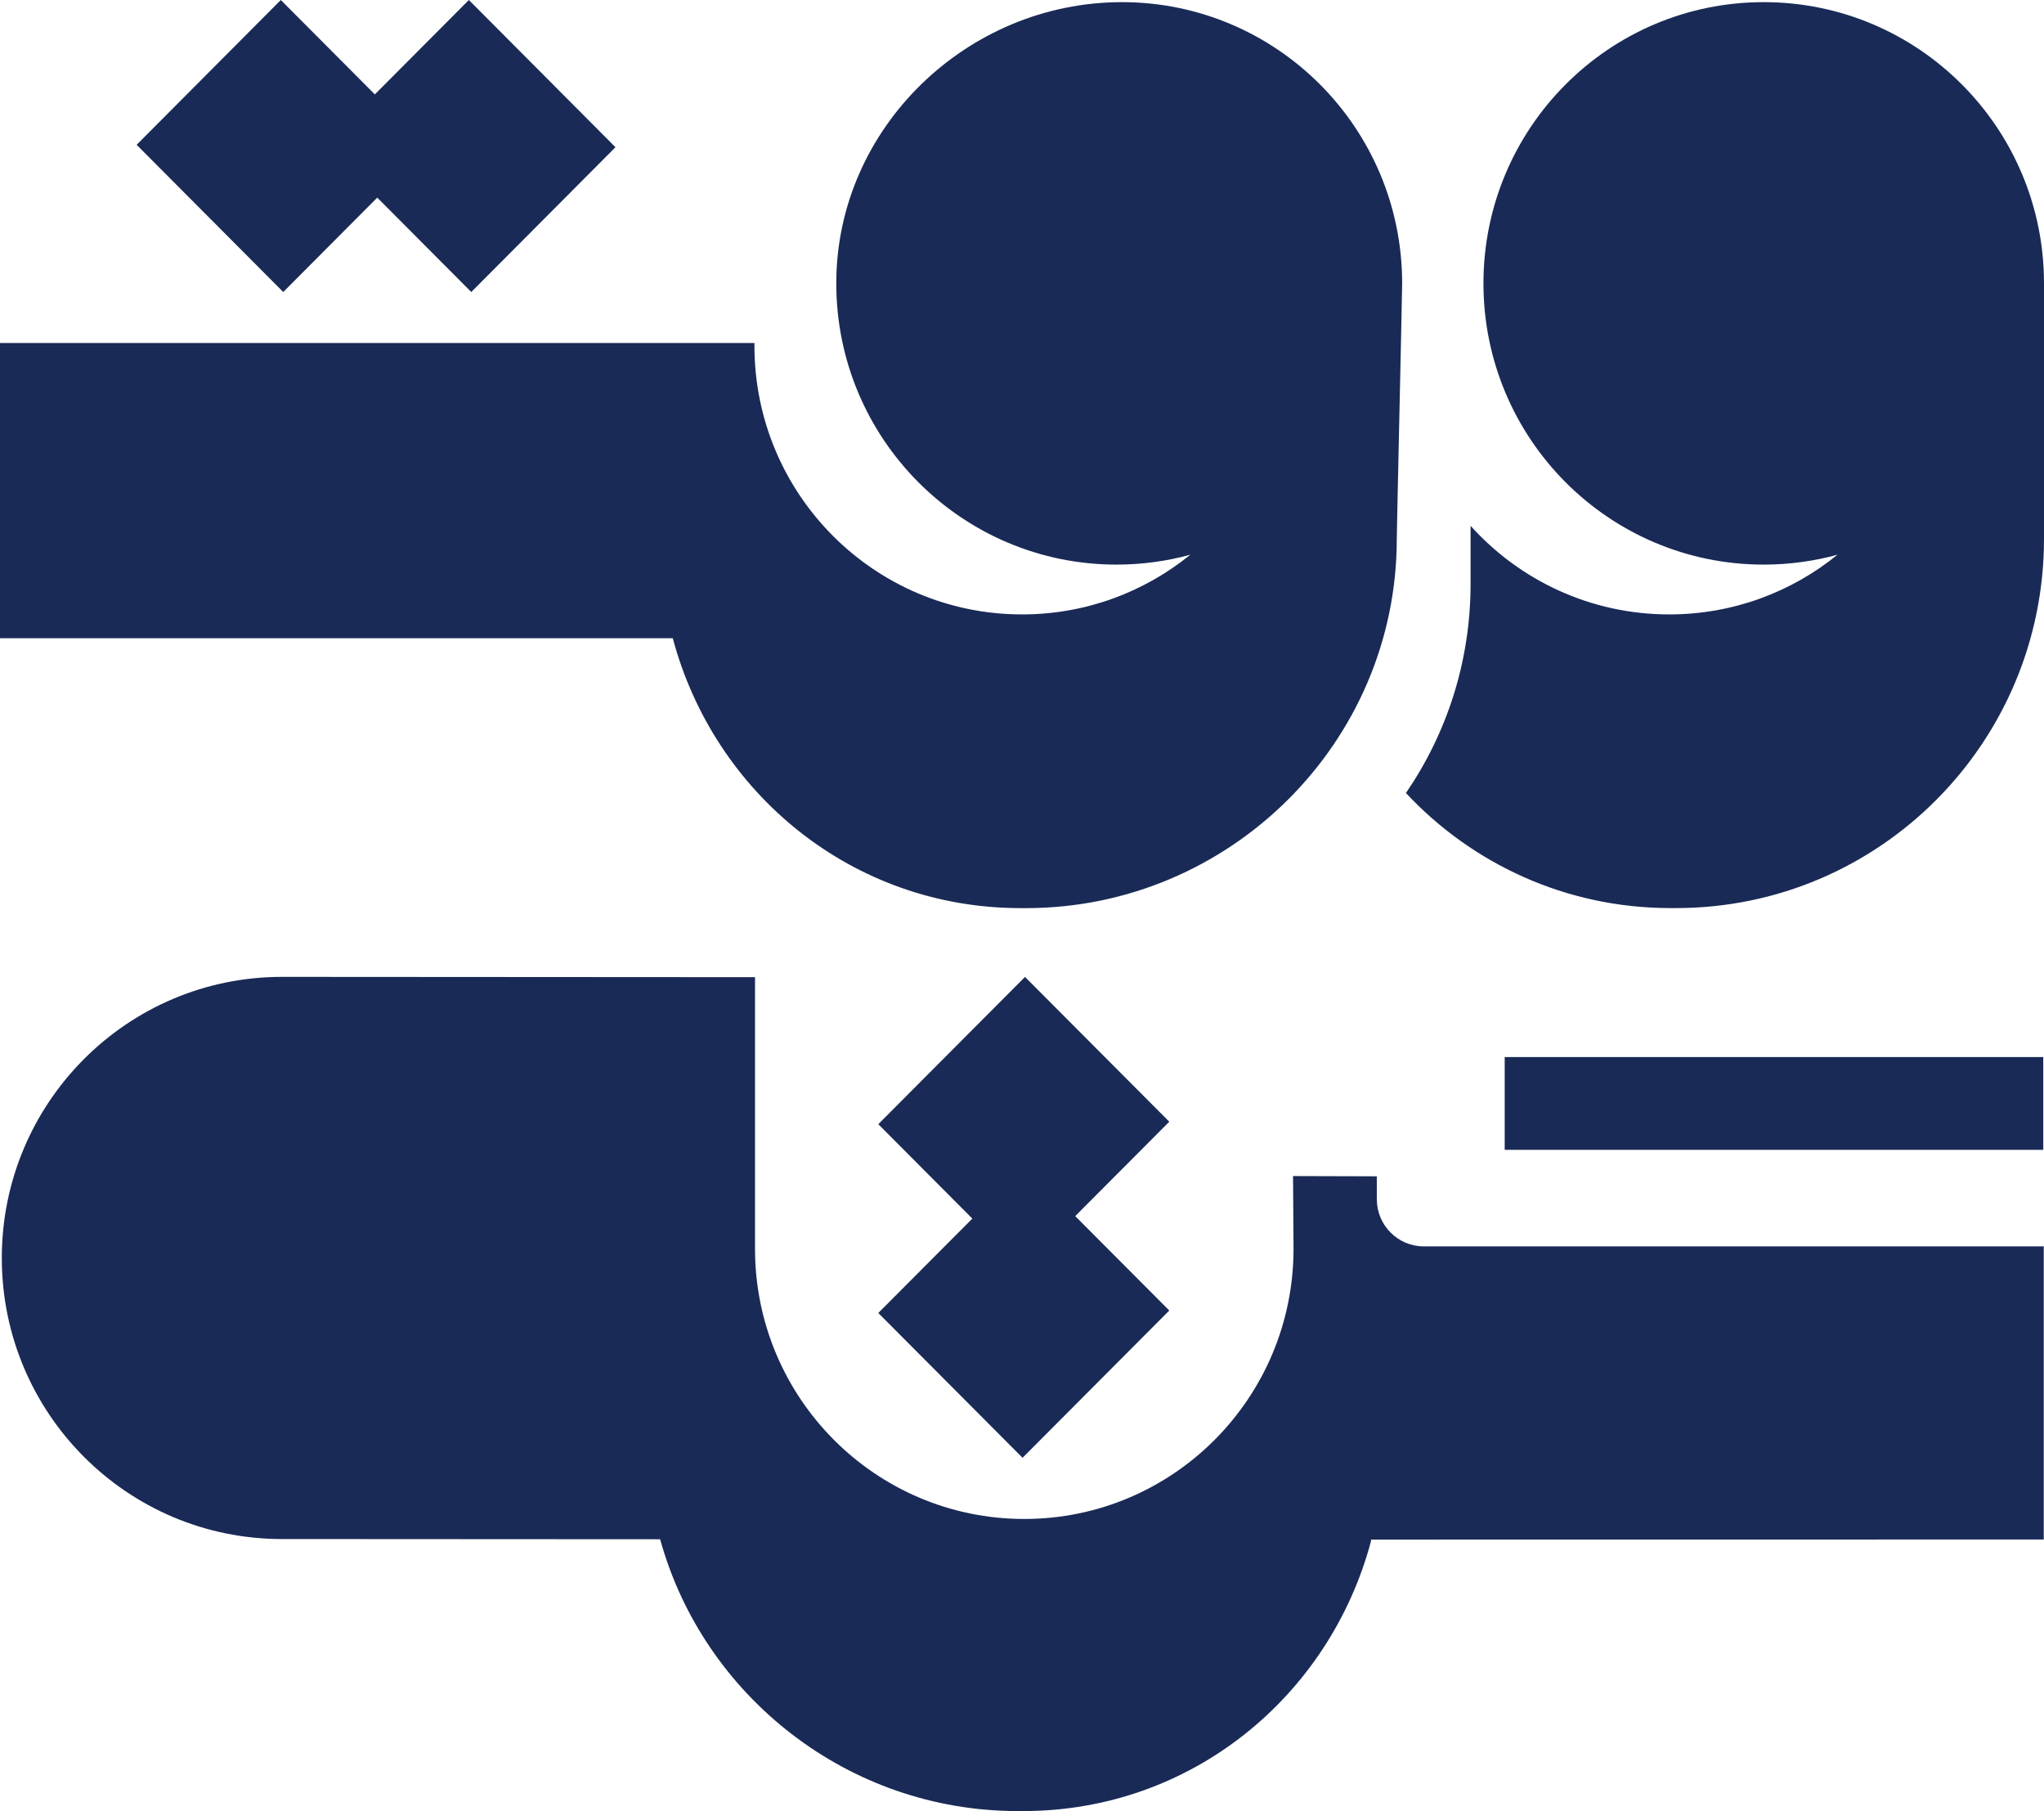 <svg xmlns="http://www.w3.org/2000/svg" version="1.1" xmlns:xlink="http://www.w3.org/1999/xlink" xmlns:svgjs="http://svgjs.dev/svgjs" width="272" height="241"><svg xmlns="http://www.w3.org/2000/svg" version="1.1" xmlns:xlink="http://www.w3.org/1999/xlink" xmlns:svgjs="http://svgjs.dev/svgjs" width="272" height="241"><svg width="272" height="241" viewBox="0 0 272 241" fill="none" xmlns="http://www.w3.org/2000/svg">
<path fill-rule="evenodd" clip-rule="evenodd" d="M136.401 130L116.876 149.596L129.392 162.159L116.876 174.721L136.074 193.989L155.599 174.392L143.083 161.83L155.599 149.268L136.401 130ZM50.203 26.297L62.715 38.859L81.902 19.591L62.393 0L49.881 12.562L37.37 0L18.183 19.268L37.692 38.859L50.203 26.297ZM200.235 140.666V153.01H271.902V140.666H200.235ZM135.801 120.845C135.801 120.845 136.423 120.845 136.549 120.845C163.591 120.845 185.873 98.849 185.873 71.708C185.873 70.645 186.588 38.963 186.588 37.709C186.588 17.038 169.89 0.285 149.295 0.285C128.699 0.285 111.286 17.038 111.286 37.709C111.286 58.379 127.984 75.132 148.579 75.132C151.98 75.132 155.272 74.672 158.4 73.817C152.28 78.787 144.491 81.761 136.008 81.761C116.341 81.761 100.396 65.764 100.396 46.025V45.642H0V84.928H89.528C95.052 105.615 113.48 120.845 135.801 120.845ZM234.701 0.285C214.105 0.285 197.407 17.038 197.407 37.709C197.407 58.379 214.105 75.132 234.701 75.132C238.102 75.132 241.388 74.672 244.521 73.817C238.402 78.787 230.612 81.761 222.13 81.761C211.638 81.761 202.211 77.209 195.693 69.972C195.693 74.234 195.693 77.379 195.693 77.702C195.693 88.034 192.516 97.616 187.09 105.527C195.895 114.95 208.401 120.84 222.282 120.84C222.282 120.84 222.905 120.84 223.03 120.84C250.078 120.84 272 98.843 272 71.703C272 70.64 272 38.958 272 37.703C272 17.038 255.302 0.285 234.701 0.285ZM183.215 159.573V156.532L172.068 156.499L172.134 166.174C172.134 186.029 156.091 202.13 136.303 202.13C116.515 202.13 100.472 186.034 100.472 166.174V130.033C88.873 130.022 54.51 129.994 37.517 129.994C16.927 129.994 0.24 146.742 0.24 167.402C0.24 188.061 16.927 204.803 37.517 204.803C55.269 204.803 78.763 204.825 87.846 204.831C93.6 225.677 112.847 241 135.419 241C135.55 241 136.166 241 136.166 241C158.487 241 176.915 225.775 182.44 205.094V204.875H182.789L271.967 204.864V165.857H189.47C186.015 165.857 183.215 163.046 183.215 159.573Z" fill="#192A56"></path>
</svg><style>@media (prefers-color-scheme: light) { :root { filter: none; } }
@media (prefers-color-scheme: dark) { :root { filter: none; } }
</style></svg><style>@media (prefers-color-scheme: light) { :root { filter: none; } }
@media (prefers-color-scheme: dark) { :root { filter: invert(100%); } }
</style></svg>